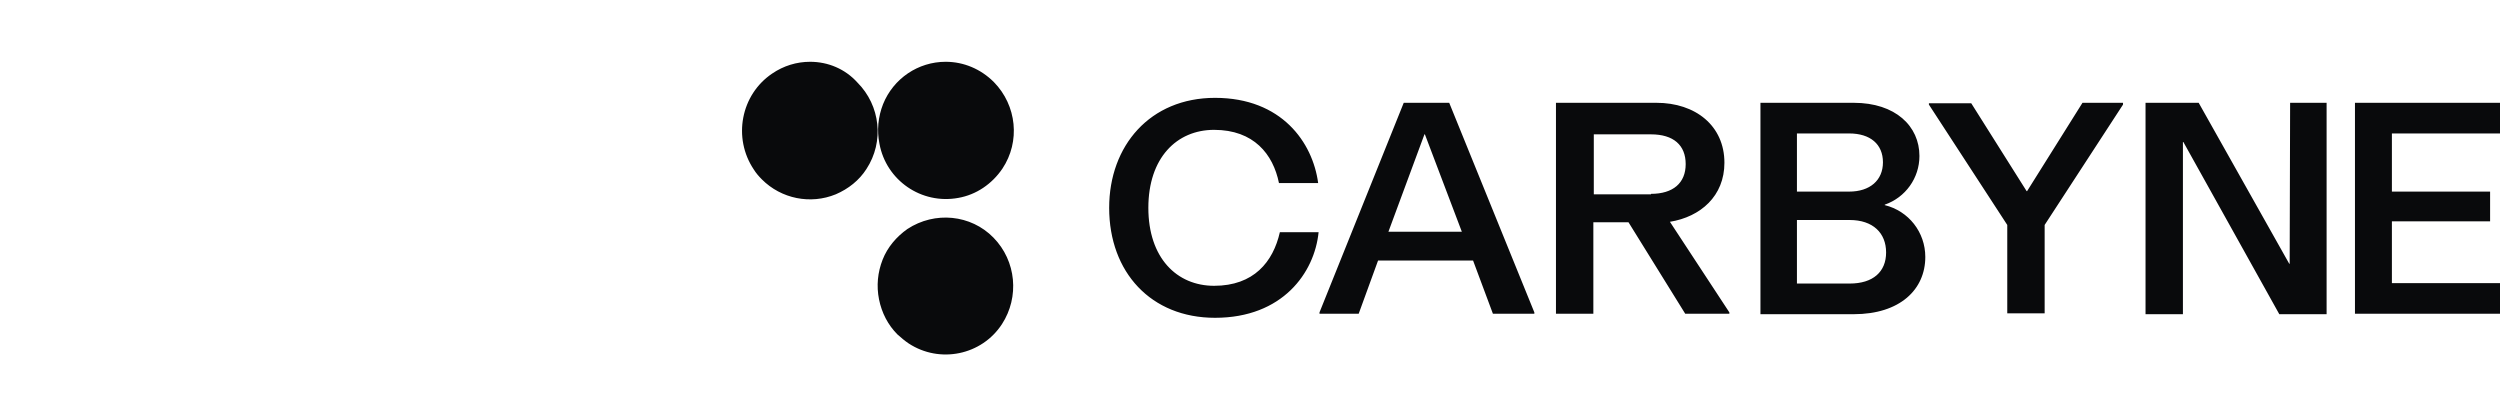 <?xml version="1.0" encoding="UTF-8"?> <svg xmlns="http://www.w3.org/2000/svg" width="150" height="25" viewBox="0 0 150 25" fill="none"><g clip-path="url(#clip0_7974_10659)"><path d="M59.605 14.255C60.983 15.661 61.172 17.824 60.118 19.447C58.902 21.313 56.389 21.827 54.525 20.61C54.281 20.448 54.065 20.258 53.849 20.069C53.281 19.501 52.903 18.771 52.741 17.96C52.579 17.148 52.66 16.337 52.957 15.58C53.254 14.822 53.795 14.2 54.443 13.741C56.092 12.659 58.254 12.875 59.605 14.255ZM56.74 3.707C55.092 3.707 53.606 4.708 52.984 6.249C52.687 7.006 52.606 7.818 52.768 8.629C53.173 10.82 55.281 12.28 57.497 11.874C58.578 11.685 59.524 11.036 60.145 10.117C61.226 8.494 61.01 6.33 59.632 4.924C58.848 4.14 57.821 3.707 56.74 3.707ZM72.847 17.148C70.604 17.148 68.901 15.472 68.901 12.47C68.901 9.468 70.604 7.791 72.847 7.791C75.225 7.791 76.387 9.251 76.738 10.982H79.089C78.765 8.548 76.9 5.871 72.901 5.871C69.009 5.871 66.55 8.737 66.55 12.47C66.55 16.337 69.063 19.068 72.901 19.068C76.954 19.068 78.873 16.364 79.116 13.93H76.792C76.387 15.715 75.225 17.148 72.847 17.148ZM48.606 3.707C47.795 3.707 47.012 3.95 46.336 4.41C44.444 5.681 43.958 8.278 45.228 10.171C45.363 10.387 45.526 10.576 45.715 10.766C46.877 11.929 48.633 12.28 50.147 11.658C50.903 11.334 51.552 10.82 51.984 10.144C53.065 8.494 52.822 6.33 51.444 4.951C50.714 4.14 49.687 3.707 48.606 3.707ZM121.625 11.469H121.598L118.274 6.195H115.734V6.276L120.436 13.497V18.798H122.679V13.497L127.381 6.276V6.168H124.949L121.625 11.469ZM150 8.007V6.168H141.298V18.825H150V16.986H143.514V13.281H149.406V11.496H143.514V8.007H150ZM137.38 15.823H137.353L131.921 6.168H128.732V18.852H130.975V8.521H131.002L136.758 18.852H139.596V6.168H137.407L137.38 15.823ZM86.953 6.168L92.061 18.744V18.825H89.575L88.385 15.634H82.683L81.521 18.825H79.17V18.744L84.224 6.168H86.953ZM87.71 13.903L85.494 8.061H85.467L83.305 13.903H87.71ZM100.195 13.308L103.762 18.744V18.825H101.114L97.709 13.335H95.601V18.825H93.358V6.168H99.384C101.735 6.168 103.465 7.547 103.465 9.765C103.465 11.766 102.033 13.01 100.195 13.308ZM99.06 11.631C100.384 11.631 101.141 10.982 101.141 9.846C101.141 8.71 100.411 8.061 99.06 8.061H95.628V11.658H99.06V11.631ZM115.518 15.417C115.518 17.365 114.004 18.852 111.221 18.852H105.627V6.168H111.221C113.734 6.168 115.166 7.574 115.166 9.359C115.166 10.685 114.328 11.848 113.085 12.28V12.307C114.518 12.659 115.518 13.93 115.518 15.417ZM107.816 11.496H110.95C112.194 11.496 112.977 10.82 112.977 9.738C112.977 8.656 112.221 8.007 110.95 8.007H107.816V11.496ZM113.166 15.147C113.166 13.984 112.383 13.2 110.978 13.2H107.816V17.013H110.978C112.383 17.013 113.166 16.31 113.166 15.147Z" fill="#090A0C"></path></g><defs><clipPath id="clip0_7974_10659"><rect width="150" height="25" fill="white"></rect></clipPath></defs></svg> 